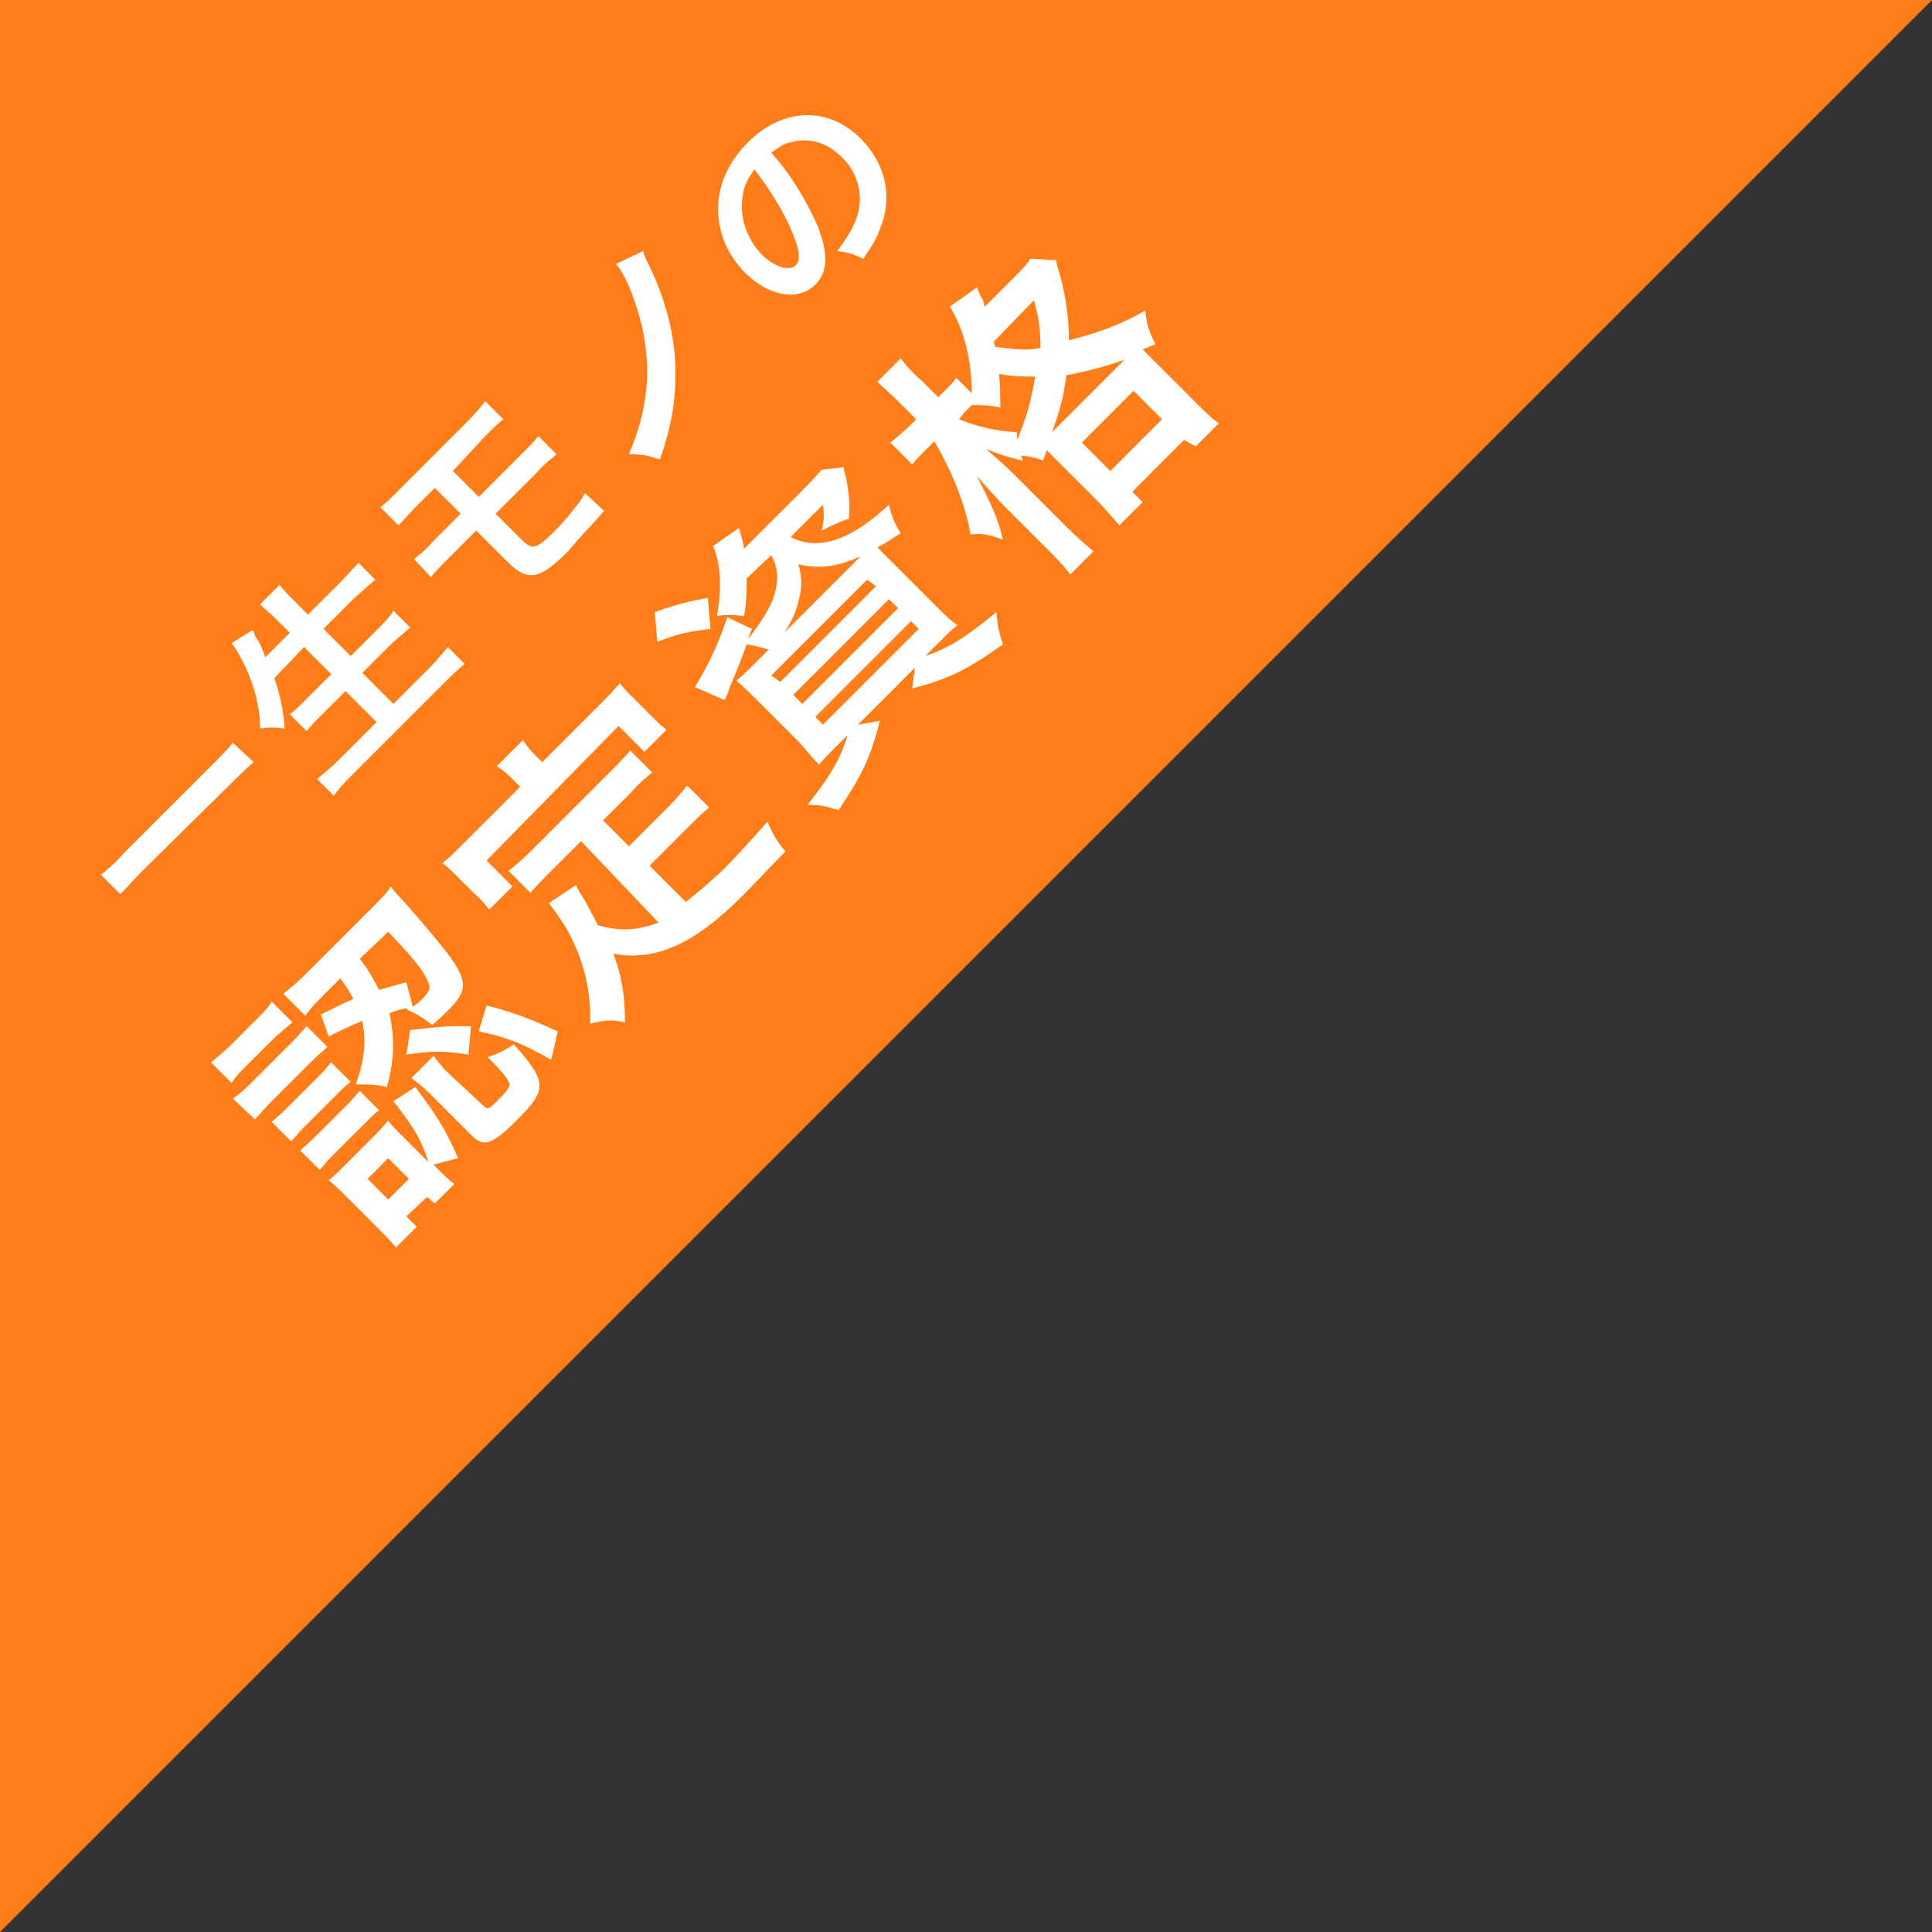 
<!-- Generator: Adobe Illustrator 22.1.0, SVG Export Plug-In . SVG Version: 6.00 Build 0)  -->
<svg version="1.1" id="Layer_1" xmlns="http://www.w3.org/2000/svg" xmlns:xlink="http://www.w3.org/1999/xlink" x="0px" y="0px"
	 width="149.3px" height="149.3px" viewBox="0 0 149.3 149.3" enable-background="new 0 0 149.3 149.3" xml:space="preserve">
<rect x="0" y="0" width="149.3" height="149.3" fill="#333333" stroke="none"/>
<g>
	<polygon fill="#FF7D19" points="0,0 0,149.3 149.3,0 	"/>
	<g>
		<g>
			<path fill="#FFFFFF" d="M19.6,58.9c-0.6,0.5-1.1,1-1.8,1.7L11,67.3c-0.6,0.6-1.2,1.3-1.7,1.8l-1.5-1.5c0.5-0.4,1.1-0.9,1.8-1.7
				l6.7-6.7c0.8-0.8,1.3-1.3,1.7-1.8L19.6,58.9z"/>
			<path fill="#FFFFFF" d="M21.2,52.4c0.5,1.4,0.7,2.6,0.8,3.9c-0.7-0.1-1.3-0.1-1.9,0c0-1.7-0.5-3.6-1.4-5.3
				c-0.3-0.6-0.5-0.9-0.8-1.3l1.6-1c0.1,0.1,0.1,0.1,0.2,0.4c0,0.1,0.1,0.1,0.3,0.5c0.1,0.2,0.3,0.6,0.5,1.2l1.9-1.9l-0.9-0.9
				c-0.6-0.6-1-0.9-1.4-1.3l1.5-1.5c0.3,0.4,0.7,0.8,1.3,1.4l0.9,0.9l2.4-2.4c0.6-0.6,1-1.1,1.5-1.6l1.3,1.3c-0.5,0.4-1,0.9-1.6,1.4
				l-2.4,2.4l2.1,2.1l2-2c0.6-0.6,1-1,1.3-1.5l1.3,1.3C31,49.1,30.5,49.5,30,50l-2,2l2.4,2.4l2.7-2.7c0.6-0.6,1.1-1.2,1.5-1.7
				l1.3,1.3c-0.6,0.5-1,0.9-1.6,1.5l-7,7c-0.6,0.6-1.1,1.1-1.5,1.7l-1.3-1.3c0.5-0.4,1.1-0.9,1.7-1.5l2.9-2.9l-2.4-2.4L25,55.1
				c-0.5,0.5-1,1-1.3,1.4l-1.3-1.3c0.4-0.3,0.8-0.7,1.4-1.3l1.8-1.8l-2.1-2.1L21.2,52.4z"/>
			<path fill="#FFFFFF" d="M34.7,43.1c-0.7,0.7-1,1-1.4,1.5L32,43.2c0.5-0.4,0.8-0.6,1.5-1.4l2.1-2.1l-2-2l-1.4,1.4
				c-0.8,0.8-1,1.1-1.4,1.5l-1.4-1.4c0.5-0.4,0.7-0.6,1.5-1.4l5.2-5.2c0.8-0.8,1-1.1,1.4-1.6l1.4,1.4c-0.4,0.3-0.7,0.6-1.5,1.4
				L35,36.4l2,2l3.2-3.2c0.8-0.8,1-1,1.4-1.5l1.4,1.4c-0.4,0.4-0.8,0.6-1.5,1.4l-3.2,3.2l1.8,1.8c0.7,0.7,0.9,0.8,1.3,0.7
				c0.3-0.1,0.7-0.4,1.3-1c0.4-0.4,1.1-1.1,1.6-1.8c0.4-0.5,0.6-0.7,0.9-1.3l1.5,1.4c-0.1,0.1-0.2,0.1-0.2,0.2
				c-0.1,0.1-0.1,0.1-0.9,1c-0.5,0.5-1.2,1.3-1.7,1.9c-2.2,2.2-3.1,2.4-4.7,0.8L36.8,41L34.7,43.1z"/>
			<path fill="#FFFFFF" d="M49.7,19.4c0.1,0.4,0.1,0.4,0.6,1.4c1.3,2.8,1.9,5.5,1.9,8c0,2.2-0.3,4.1-1.2,6.7c-1-0.3-1.3-0.4-2.4-0.4
				c1.6-3.7,1.8-7.1,0.8-10.7c-0.5-1.7-1.1-3.2-1.8-4L49.7,19.4z"/>
			<path fill="#FFFFFF" d="M63.2,17.5c0.8,2.1,0.8,3.5-0.2,4.5c-1.3,1.3-3.6,0.9-5.4-0.9c-1.3-1.3-2-2.9-2.1-4.6
				c-0.1-2,0.7-3.9,2.3-5.5c2.7-2.7,6.2-2.8,8.7-0.3c2,2,2.5,4.6,1.5,7c-0.3,0.8-0.6,1.3-1.3,2.3c-0.8-0.4-1.2-0.5-2-0.6
				c0.9-1.2,1.4-2.1,1.6-2.9c0.4-1.5,0-3.2-1.3-4.4c-1.1-1.1-2.5-1.5-3.9-1.1c-0.6,0.1-0.9,0.4-1.5,0.8
				C61.3,13.7,62.4,15.7,63.2,17.5z M57.4,15.1c-0.3,1.6,0.3,3.4,1.5,4.6c0.9,0.9,2.1,1.3,2.6,0.8c0.4-0.4,0.3-1.2-0.3-2.6
				c-0.6-1.5-1.8-3.4-2.9-4.8C57.8,13.8,57.5,14.3,57.4,15.1z"/>
		</g>
		<g>
			<path fill="#FFFFFF" d="M16.3,82.1c0.5-0.4,0.7-0.6,1.4-1.2l2.1-2.1c0.6-0.6,0.9-0.9,1.2-1.4l1.6,1.6c-0.5,0.4-0.8,0.7-1.4,1.2
				l-2.1,2.1c-0.6,0.6-0.9,0.9-1.2,1.4L16.3,82.1z M18,84.9c0.4-0.3,0.8-0.6,1.4-1.2l3.1-3.1c0.7-0.7,0.9-1,1.2-1.3l1.6,1.6
				c-0.4,0.4-0.6,0.5-1.3,1.2l-3.1,3.1c-0.5,0.5-0.8,0.9-1.2,1.3L18,84.9z M21,86.7c0.3-0.3,0.6-0.5,1.1-1l2.6-2.6
				c0.5-0.5,0.7-0.8,0.9-1l1.5,1.5c-0.4,0.3-0.6,0.5-1,0.9l-2.6,2.6c-0.5,0.5-0.7,0.8-1,1.1L21,86.7z M24.8,78.4
				c1.2-0.6,1.6-0.8,2.5-1.2c-0.3-0.6-0.5-0.9-1-1.6l-1.1,1.1c-0.8,0.8-1.2,1.2-1.6,1.8l-1.7-1.7c0.5-0.4,1.2-1,1.8-1.6l5.1-5.1
				c0.7-0.7,1.1-1.1,1.4-1.6c0.2,0.3,0.2,0.3,1.3,1.5c1.5,1.7,3,3.5,3.6,4.4c1,1.6,0.9,2.3-0.4,3.6c-0.5,0.5-0.8,0.8-1.3,1.2
				c-0.8-0.6-1.1-0.8-2-1.2l0.1-0.1c-0.6,0.1-0.9,0.2-1.4,0.4c0.4,2,0.4,3.5-0.2,5.7c-0.9-0.2-1.4-0.2-2.4-0.2
				c0.7-2,0.8-3.3,0.5-4.9c-1,0.4-1.4,0.6-2.6,1.2L24.8,78.4z M23.2,88.9c0.3-0.3,0.6-0.5,1.1-1l2.6-2.6c0.5-0.5,0.7-0.8,0.9-1
				l1.5,1.5c-0.3,0.2-0.6,0.5-1.1,1l-2.6,2.6c-0.5,0.5-0.6,0.7-0.9,1L23.2,88.9z M33.8,90.3c0.6,0.6,0.9,0.9,1.3,1.2L33.6,93
				L33,92.5L31.4,94l0.8,0.8l-1.6,1.6c-0.5-0.6-1-1.1-1.5-1.6l-2.4-2.4c-0.5-0.5-0.8-0.8-1.3-1.2c0.4-0.3,0.7-0.6,1.3-1.2l2.3-2.3
				c0.6-0.6,0.8-0.9,1-1.1c0.2,0.3,0.5,0.6,1.1,1.2l2,2c-0.5-1.7-1.2-2.8-2.7-4.7l1.7-1.1c1.7,2.3,2.3,3.2,3.3,5.5L33.5,90
				L33.8,90.3z M27.8,74.1c0.8,1,1,1.5,1.5,2.4c0.7-0.2,1-0.3,2.1-0.6l0.5,1.9c0.4-0.3,0.7-0.5,0.9-0.8c0.5-0.5,0.5-0.8,0.1-1.5
				c-0.4-0.8-1.3-1.8-2.9-3.5L27.8,74.1z M30,92.7l1.6-1.6L30,89.5l-1.6,1.6L30,92.7z M31.7,79.6c2.6-0.3,2.7-0.3,4.7-0.3l-0.2,2.2
				c-1.7-0.3-3-0.3-4.8,0L31.7,79.6z M37.3,85.4c0.4,0.4,0.5,0.3,1.1-0.3c0.9-0.9,1.1-1.2,0.9-1.5c-0.1-0.3-0.7-1-1.6-1.9
				c0.8-0.3,1.3-0.5,2-1c2.6,2.9,2.6,3.5,0.3,5.8c-2,2-2.6,2.2-3.6,1.2l-3.3-3.3c-0.4-0.4-0.8-0.7-1.3-1.1l1.7-1.7
				c0.3,0.4,0.5,0.6,0.9,1.1L37.3,85.4z M37.6,77.7c2,0.5,3.3,1,5.5,2l-0.5,2.2c-2.3-1.3-3.3-1.7-5.6-2.2L37.6,77.7z"/>
			<path fill="#FFFFFF" d="M39.5,60.1c-0.4-0.4-0.7-0.6-1.1-0.9l2-2c0.3,0.4,0.5,0.7,0.9,1.1l0.6,0.6l4.3-4.3
				c0.6-0.6,1.2-1.2,1.7-1.8c0.3,0.4,0.7,0.8,1.1,1.2l1.2,1.2c0.5,0.5,0.8,0.8,1.3,1.2l-1.7,1.7l-2-2L37.6,66.5l2,2l-1.8,1.8
				c-0.3-0.4-0.6-0.8-1.2-1.3l-1.2-1.2c-0.4-0.4-0.8-0.8-1.2-1.1c0.6-0.5,1.2-1.1,1.8-1.7l4.2-4.2L39.5,60.1z M44.9,65l-2.4,2.4
				C41.9,68,41.4,68.5,41,69l-1.7-1.7c0.5-0.4,1-0.8,1.7-1.5l6.1-6.1c0.8-0.8,1.2-1.2,1.6-1.7l1.7,1.7c-0.5,0.4-1,0.8-1.7,1.6
				l-2.1,2.1l2,2l3-3c0.7-0.7,1.1-1.2,1.5-1.7l1.7,1.7c-0.5,0.4-0.9,0.8-1.6,1.5l-3,3l2.8,2.8c0.9-0.7,1.8-1.5,2.8-2.4
				c0.9-0.9,2-2.1,3.5-3.8c0.4,0.9,0.7,1.5,1.4,2.3c-1.3,1.3-2.1,2.2-3.4,3.5c-3.7,3.7-6.7,5-9.9,4.4c0.6,1.6,0.9,3.1,0.9,5.3
				c-1-0.2-1.4-0.2-2.7,0.1c0.1-2.5-0.5-5-1.8-7.3c-0.5-0.8-1.1-1.7-1.4-2l2.1-1.4c0.2,0.4,0.2,0.4,0.7,1.2c0.2,0.4,0.5,0.9,1,1.9
				c1.8,0.5,3,0.4,4.7-0.2L44.9,65z"/>
			<path fill="#FFFFFF" d="M54.9,48.6c-1.7,0.2-2.6,0.4-4.1,1l-0.2-2.3c1.7-0.6,2.5-0.8,4.1-1.1L54.9,48.6z M57.7,44.7
				c0,0.9,0,1.7-0.2,2.9c-0.9-0.1-1.4-0.1-2.1,0c0.4-2.1,0.3-4.1-0.3-5.4l2-1.4c0.1,0.3,0.1,0.3,0.2,0.7c0.1,0.3,0.1,0.4,0.2,0.9
				l4.7-4.7c0.7-0.7,1-1.1,1.3-1.4l1.7-0.2c0,0.3,0.1,0.4,0.2,0.9c0.2,1.2,0.3,1.8,0.2,3.1c-0.7,0.2-1.3,0.5-2.1,0.9
				c0.2-0.9,0.2-1.2,0.1-2l-2.5,2.5c2.1,1.1,4.6,0.3,7.6-2.5c0.2,0.9,0.4,1.4,0.9,2.2c-0.8,0.5-1,0.7-1.8,1.1
				c0.4,0.4,0.9,0.9,1.4,1.4l3,3c0.7,0.7,1.4,1.4,1.8,1.6c-0.4,0.3-1.1,1-1.7,1.6l-0.8,0.8c1.8-0.6,3.2-1.5,5.5-3.4
				c0.1,0.9,0.1,1.3,0.5,2.5c-2.8,2-4.3,2.7-7,3.4l0.2-1.6l-4.4,4.4l1.7-0.3c-0.7,2.7-1.3,4.1-3.2,6.9c-1-0.3-1.4-0.4-2.4-0.4
				c1.9-2.4,2.6-3.7,3.1-5.4l-0.6,0.6c-0.7,0.7-1.3,1.3-1.6,1.7c-0.3-0.3-0.9-1-1.5-1.7l-3.2-3.2c-0.8-0.8-1.2-1.2-1.7-1.6
				c0.4-0.3,0.9-0.8,1.7-1.6l0.8-0.8c-0.6-0.2-1.1-0.3-1.7-0.4c-0.5,1.4-0.6,1.6-1.3,3.3c-0.1,0.3-0.2,0.6-0.4,1l-2.3-1
				c0.8-1.3,1.8-3.2,2.5-5.4l1.9,0.9l-0.3,0.8c1-1.3,1.5-2.1,1.9-3c0.5-1.4,0.5-2.4-0.1-3.5L57.7,44.7z M60.3,52.7l7.4-7.4L67,44.8
				l-7.4,7.4L60.3,52.7z M66,43.5c0.2-0.2,0.3-0.3,0.5-0.5c-1.8,0.8-3.2,1-4.8,0.6c0.3,1.1,0.3,1.8,0,2.9c-0.2,0.8-0.5,1.5-1.1,2.4
				L66,43.5z M62,54.4l7.4-7.4l-0.7-0.7l-7.4,7.4L62,54.4z M63.6,56l7.4-7.4l-0.6-0.6L63,55.4L63.6,56z"/>
			<path fill="#FFFFFF" d="M80.6,35.6c-0.7-0.3-1-0.3-1.7-0.4c0.1,0.2,0.1,0.2,0.1,0.4c-1.5-0.4-1.5-0.4-2.8-0.9
				c0.8,0.7,1.4,1.2,2.2,2l4,4c0.8,0.8,1.5,1.4,2.1,1.9l-1.8,1.8c-0.4-0.6-1.1-1.3-1.9-2.1l-3.3-3.3c-1.3-1.4-1.3-1.4-2-2.2
				c1.2,2.4,1.6,3.2,2,4.9c-1.1-0.4-1.6-0.5-2.5-0.4c-0.4-2.4-1.5-5-2.8-7.2l-0.6,0.6c-0.5,0.5-0.8,0.8-1.1,1.2l-1.7-1.7
				c0.3-0.2,0.7-0.6,1.3-1.1l0.7-0.7l-1.3-1.3c-0.8-0.8-1.3-1.2-1.7-1.6l1.8-1.8c0.4,0.5,0.8,1,1.6,1.7l1.3,1.3l0.5-0.5
				c0.4-0.4,0.7-0.7,0.9-1l1.2,1.2c0-2.5-0.6-5-1.7-6.7l2.1-1.5c0.1,0.2,0.1,0.4,0.4,0.9c0.1,0.1,0.1,0.3,0.2,0.6l2.2-2.2
				c0.7-0.7,1.1-1.1,1.3-1.5l2,0.1c0.1,0.4,0.1,0.5,0.3,1.1c0.5,1.9,0.7,3.4,0.7,5.1c2.3-0.6,4-1.2,5.9-2.3c0.1,1,0.3,1.7,0.8,2.6
				l-1,0.4c0.2,0.2,0.3,0.3,0.7,0.7l3.5,3.5c0.8,0.8,1.2,1.2,1.7,1.5l-1.8,1.8L91.5,34l-4,4l0.8,0.8l-1.8,1.8
				c-0.4-0.5-0.8-0.9-1.5-1.7l-3.5-3.5c-0.2-0.2-0.3-0.3-0.6-0.6L80.6,35.6z M74.1,32.4c1.5,0.6,2.8,0.9,4.5,1c0,0.3,0,0.4,0,0.6
				c0.7-1.6,1.1-3.1,1.4-4.9c-1.1,0-1.6,0-2.8-0.2c0.1,1.1,0.1,1.6,0.1,2.6c-0.8-0.2-1.5-0.2-2.2-0.2c-0.3,0.3-0.4,0.4-0.6,0.6
				L74.1,32.4z M76.8,26.4c0,0.2,0.1,0.2,0.1,0.4c1.6,0.2,2.3,0.3,3.5,0.1c0-1.5-0.1-2.3-0.5-3.7L76.8,26.4z M86.6,28.1
				c0.2-0.2,0.2-0.2,0.3-0.3c-1.4,0.5-2.9,0.9-4.5,1.2c-0.2,1.6-0.4,2.4-1.1,4.4L86.6,28.1z M85.8,36.4l4-4l-2.2-2.2l-4,4L85.8,36.4
				z"/>
		</g>
	</g>
</g>
<g>
</g>
<g>
</g>
<g>
</g>
<g>
</g>
<g>
</g>
<g>
</g>
<g>
</g>
<g>
</g>
<g>
</g>
<g>
</g>
<g>
</g>
<g>
</g>
<g>
</g>
<g>
</g>
<g>
</g>
</svg>

